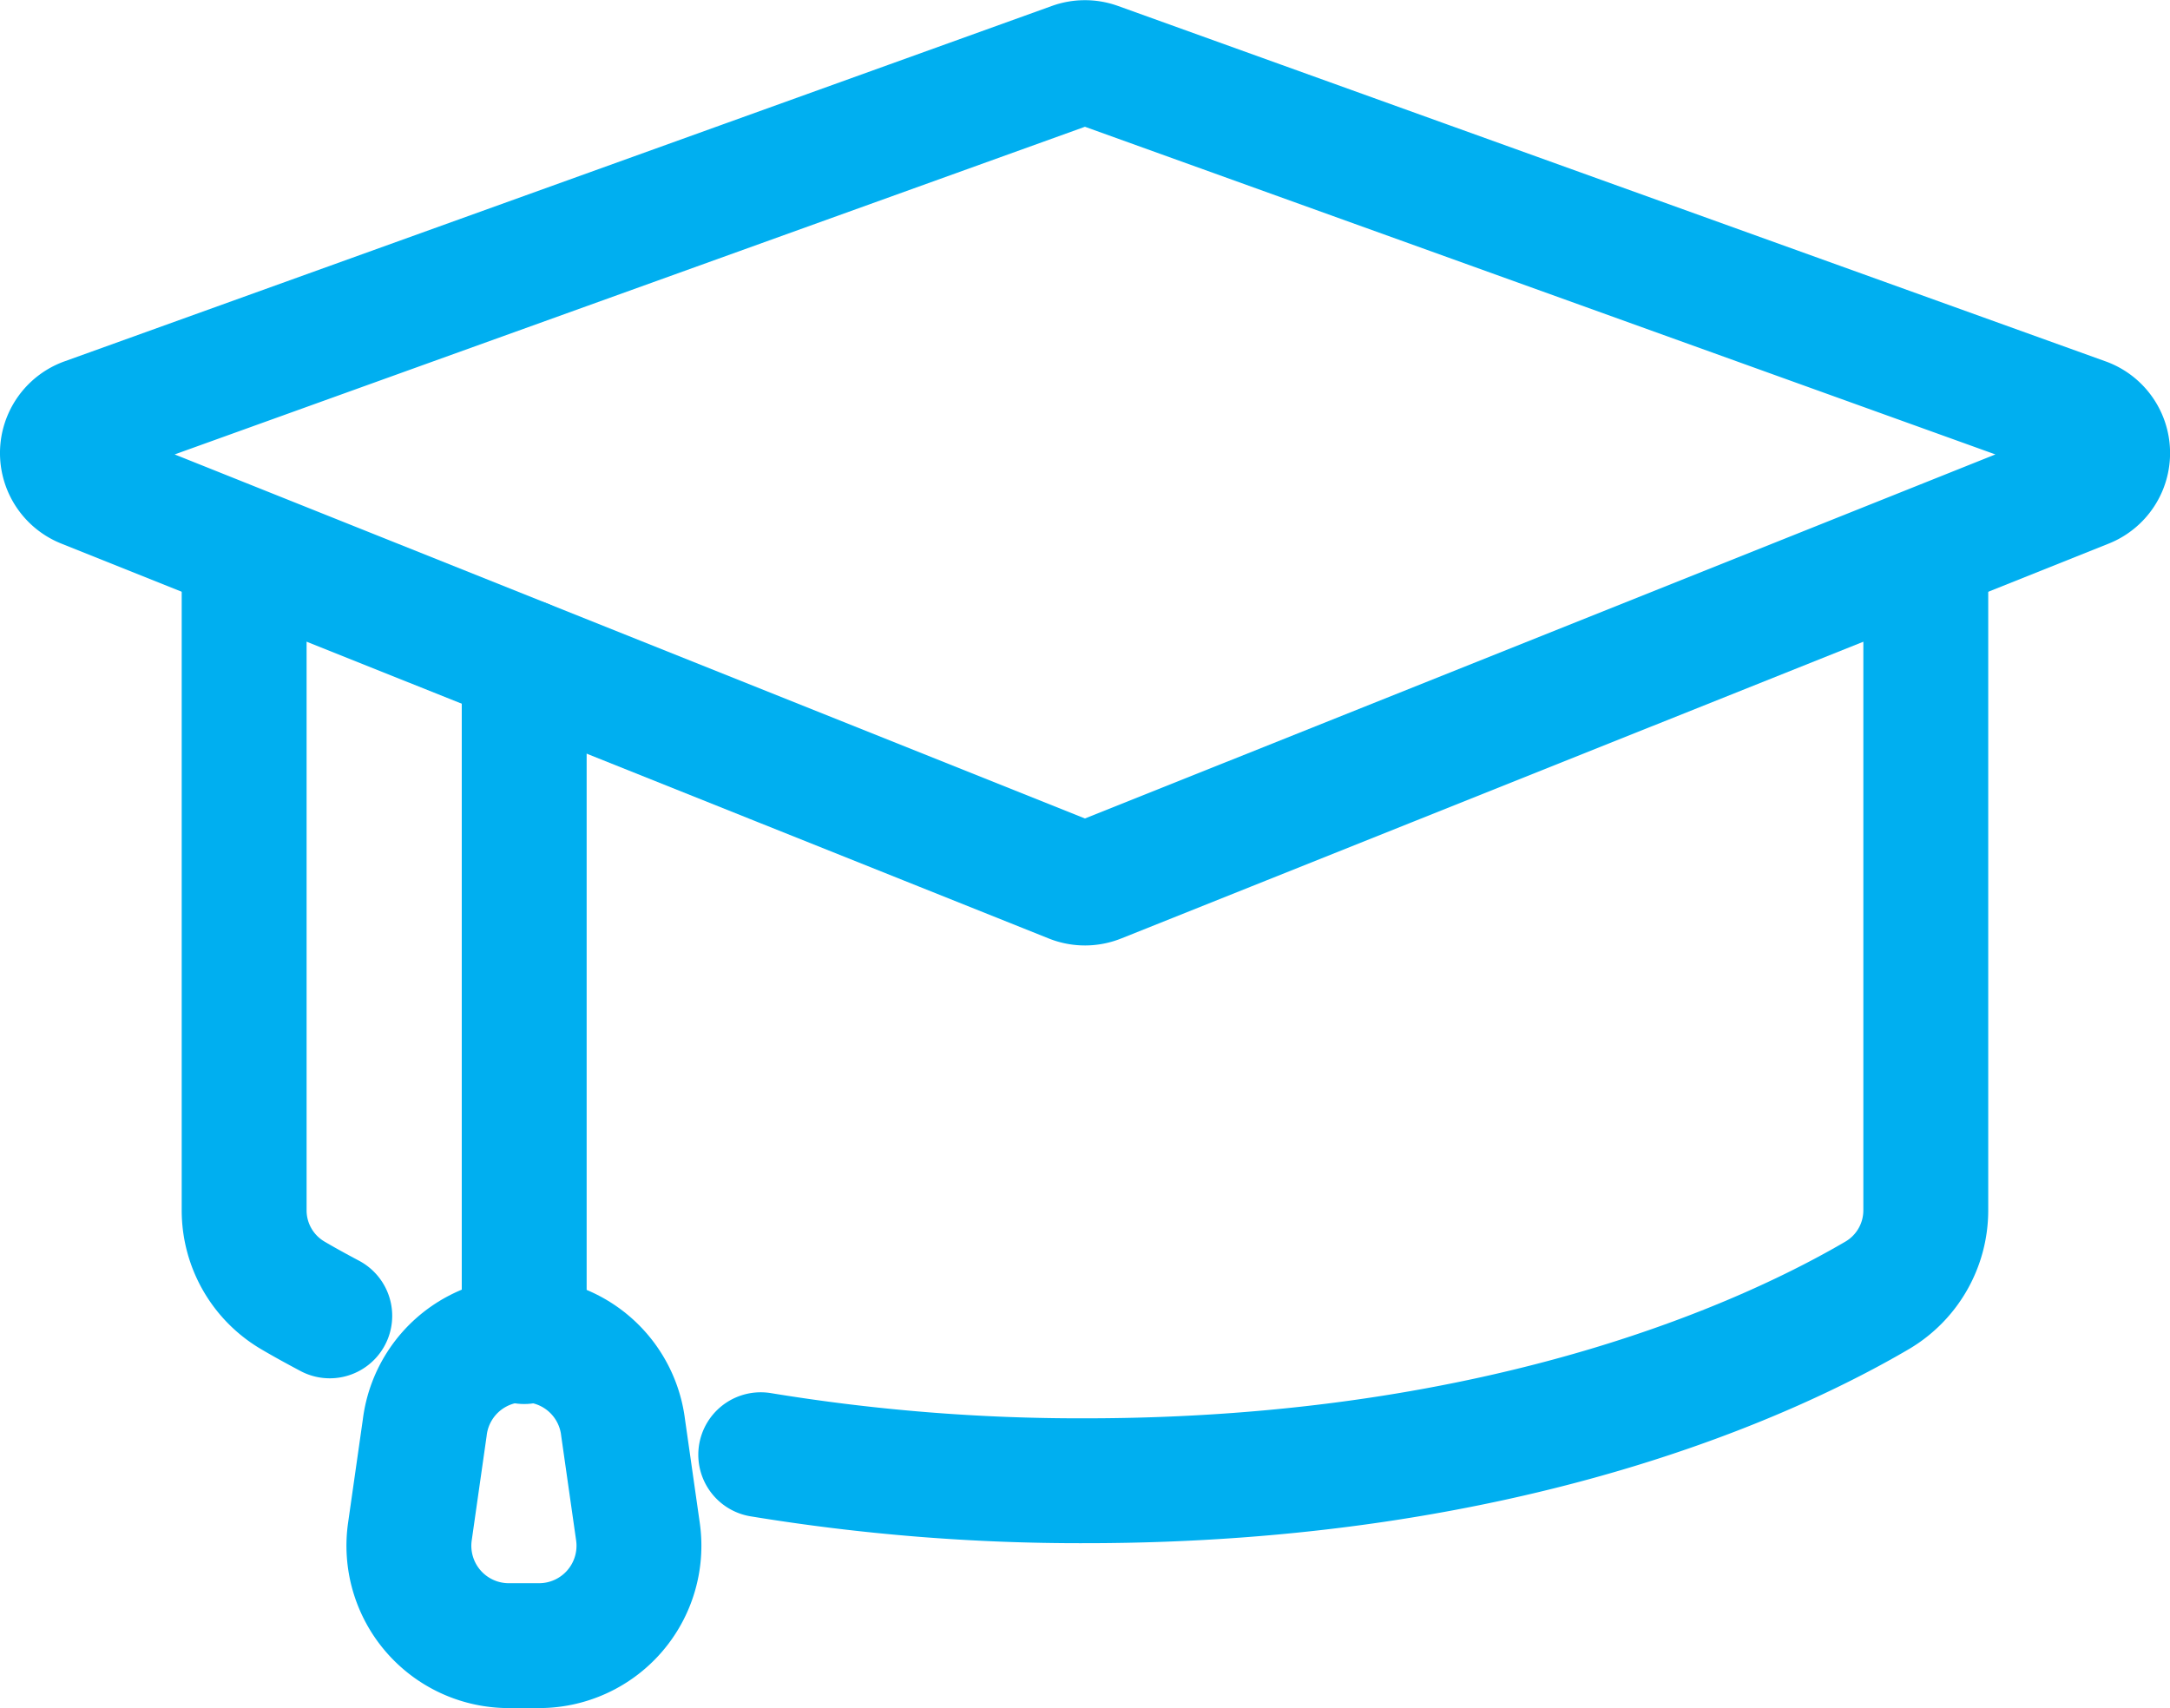 <svg xmlns="http://www.w3.org/2000/svg" width="34.752" height="27.359" viewBox="0 0 34.752 27.359">
  <g id="Group_5854" data-name="Group 5854" transform="translate(-555 -996.997)">
    <path id="Path_1318" data-name="Path 1318" d="M23.584,20.1,39.4,13.775a.561.561,0,0,0-.018-1.049L23.565,7.033a.561.561,0,0,0-.38,0L7.371,12.726a.561.561,0,0,0-.018,1.049L23.167,20.1A.561.561,0,0,0,23.584,20.1Z" transform="translate(549 991)" fill="none" stroke="#00aff0" stroke-linecap="round" stroke-linejoin="round" stroke-width="2"/>
    <path id="Path_1319" data-name="Path 1319" d="M45.57,111.3v10.507a1.58,1.58,0,0,0,.771,1.363c.169.1.37.211.6.333" transform="translate(513.34 894.57)" fill="none" stroke="#00aff0" stroke-linecap="round" stroke-linejoin="round" stroke-width="2"/>
    <path id="Path_1320" data-name="Path 1320" d="M173.848,111.3v10.507a1.58,1.58,0,0,1-.771,1.363c-1.638.961-5.869,2.974-12.694,2.974a31.562,31.562,0,0,1-5.193-.417" transform="translate(411.993 894.57)" fill="none" stroke="#00aff0" stroke-linecap="round" stroke-linejoin="round" stroke-width="2"/>
    <line id="Line_30" data-name="Line 30" y1="10.892" transform="translate(563.395 1007.593)" fill="none" stroke="#00aff0" stroke-linecap="round" stroke-linejoin="round" stroke-width="2"/>
    <path id="Path_1321" data-name="Path 1321" d="M82.668,283.33h-.475A1.6,1.6,0,0,1,80.6,281.5l.237-1.661a1.6,1.6,0,0,1,3.177,0l.237,1.661A1.6,1.6,0,0,1,82.668,283.33Z" transform="translate(480.965 740.025)" fill="none" stroke="#00aff0" stroke-linecap="round" stroke-linejoin="round" stroke-width="2"/>
  </g>
</svg>
